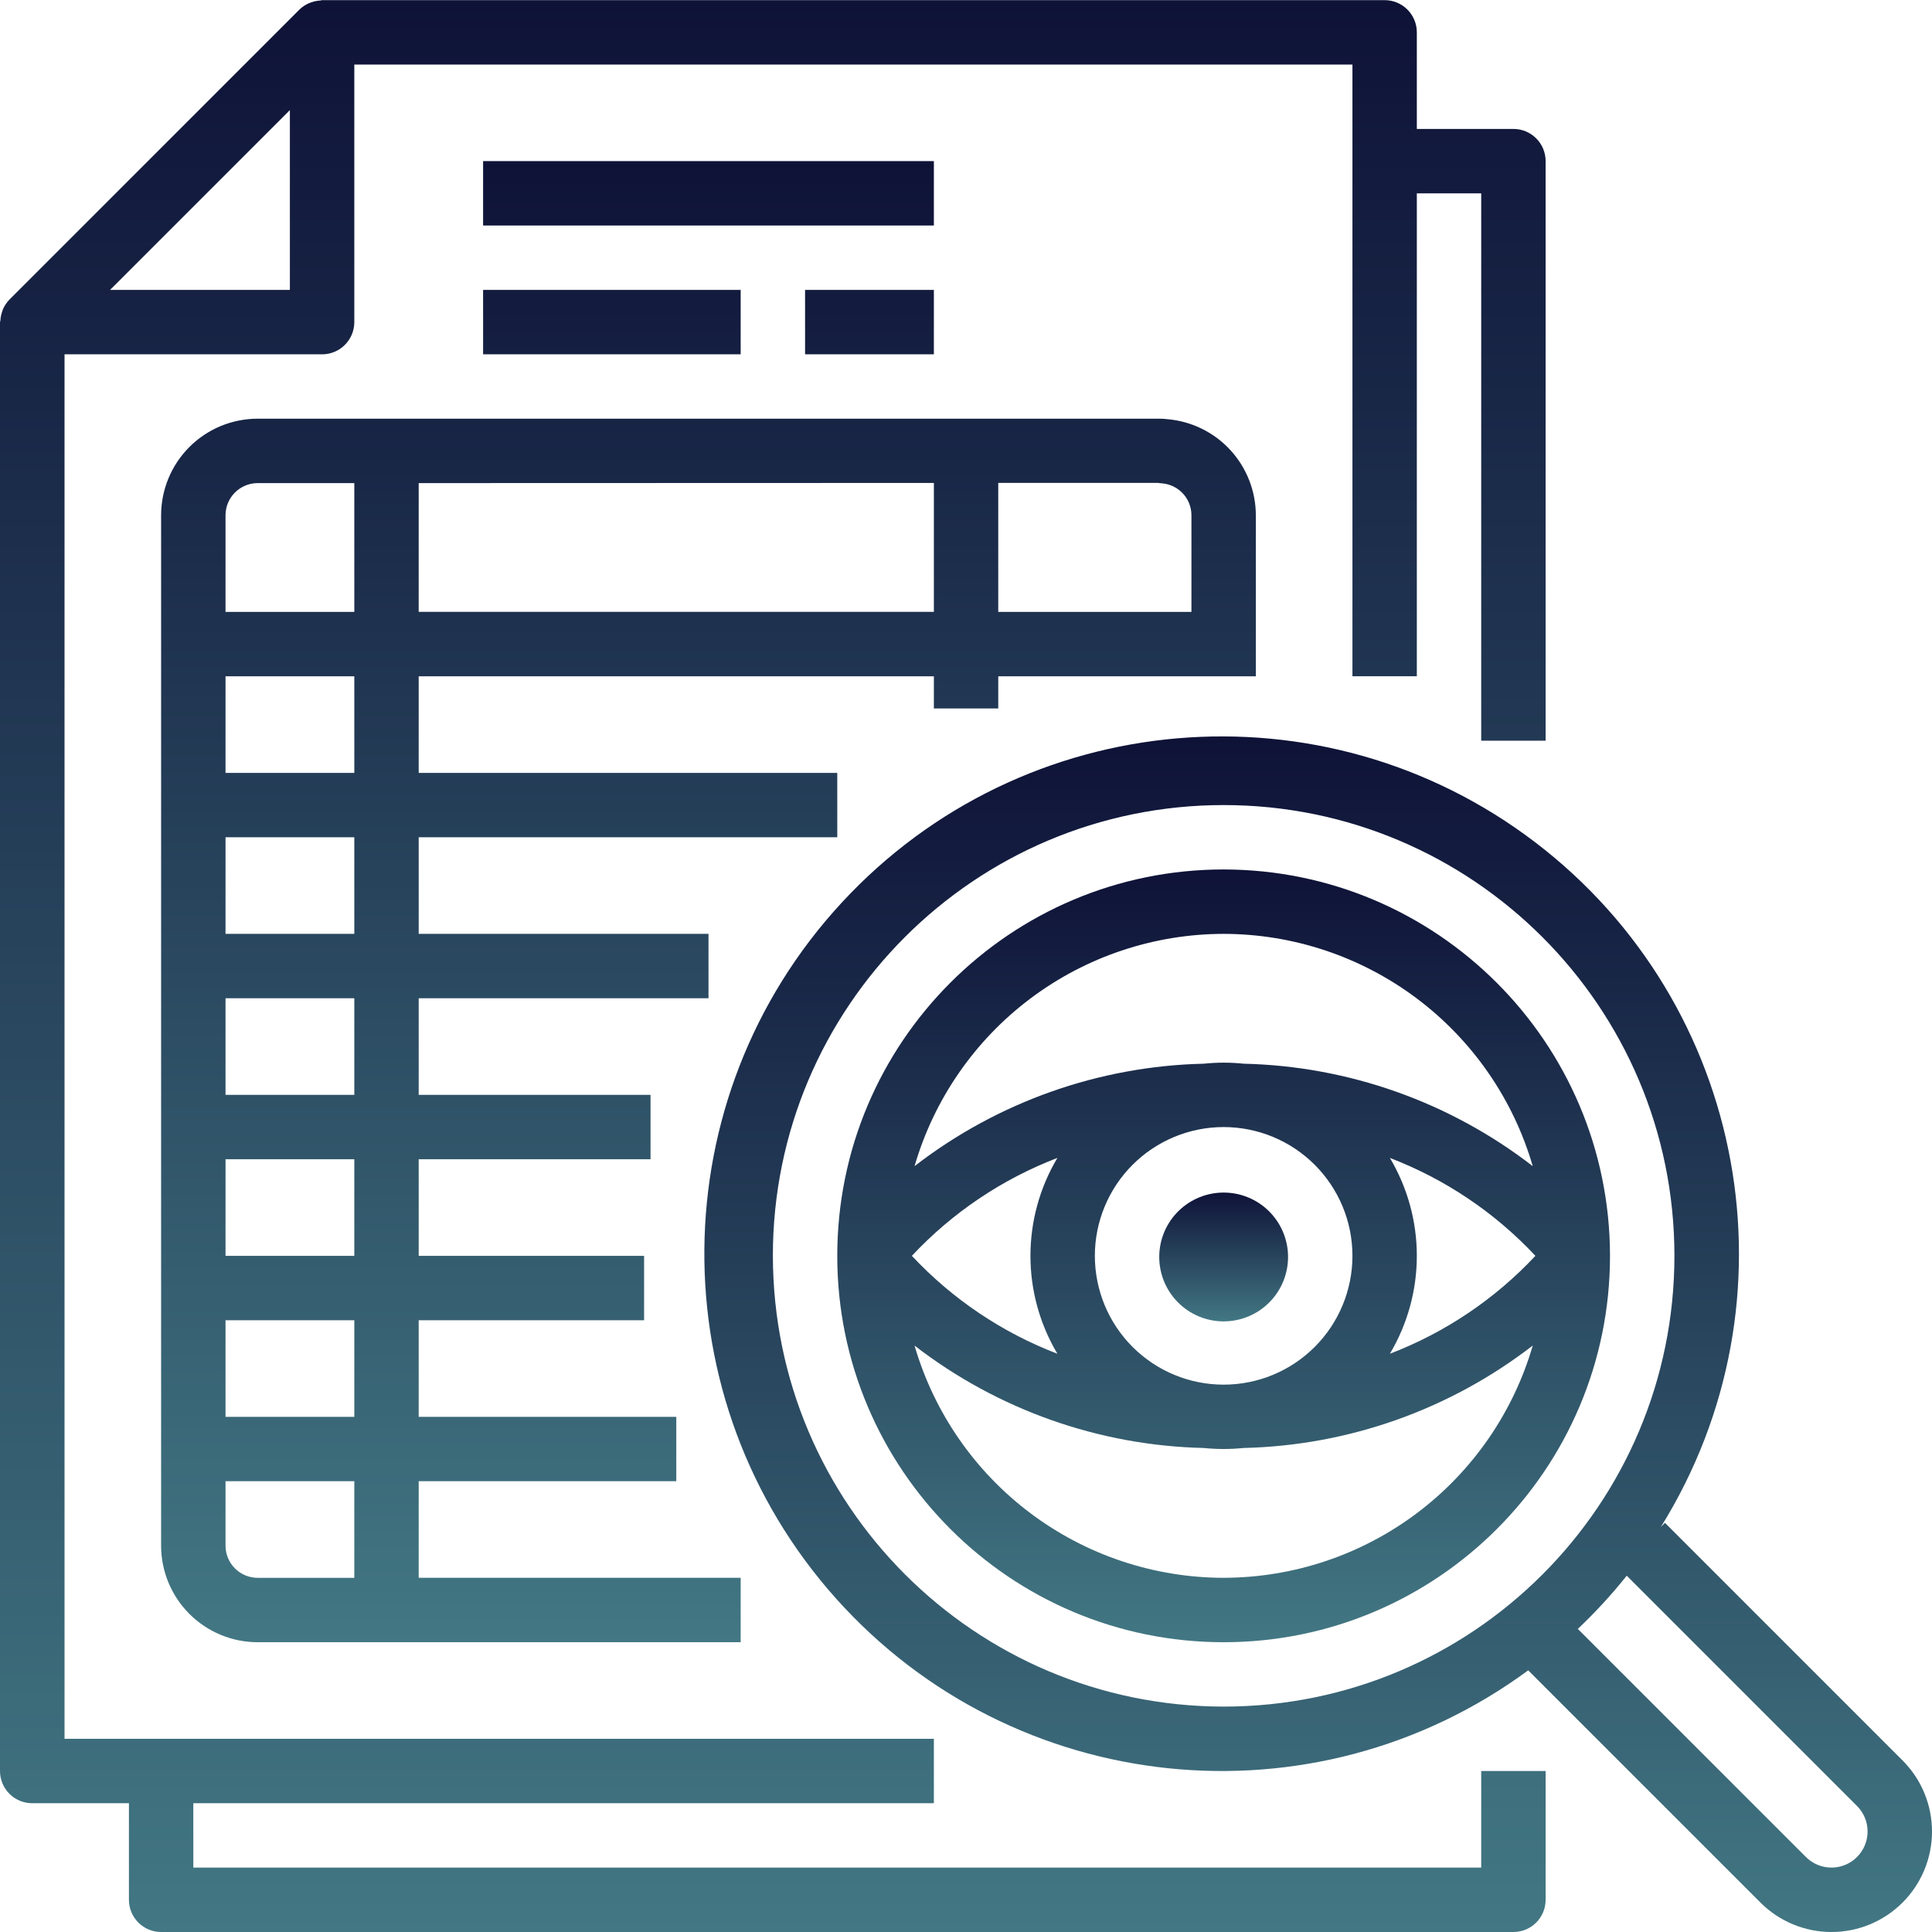 <?xml version="1.0" encoding="UTF-8"?> <svg xmlns="http://www.w3.org/2000/svg" width="503" height="503" viewBox="0 0 503 503" fill="none"> <g clip-path="url(#clip0)"> <path d="M8.419 469.473H33.569V494.623C33.569 499.25 37.317 502.999 41.945 502.999H394.024C398.651 502.999 402.405 499.25 402.405 494.617V461.086H385.637V486.236H50.332V469.473H243.134V452.699H16.8V92.249H83.858C88.491 92.249 92.245 88.49 92.245 83.862V16.805H352.111V176.07H368.874V50.336H385.637V192.844H402.405V41.949C402.405 37.322 398.651 33.568 394.024 33.568H368.874V8.418C368.874 3.79 365.12 0.036 360.492 0.036H83.858C83.694 0.036 83.54 0.121 83.371 0.142C82.609 0.18 81.856 0.328 81.136 0.581C80.888 0.656 80.649 0.74 80.406 0.846C79.487 1.249 78.649 1.816 77.933 2.519L2.489 77.964C1.79 78.674 1.218 79.51 0.815 80.421C0.694 80.68 0.63 80.94 0.535 81.21C0.295 81.903 0.152 82.627 0.111 83.359C0.111 83.545 6.83048e-06 83.704 6.83048e-06 83.889V461.086C-0.001 462.19 0.216 463.284 0.639 464.304C1.062 465.325 1.682 466.251 2.465 467.031C3.247 467.81 4.176 468.427 5.198 468.846C6.22 469.265 7.314 469.478 8.419 469.473V469.473ZM75.471 28.654V75.481H28.65L75.477 28.654H75.471Z" fill="url(#paint0_linear)"></path> <path d="M259.898 184.453V176.071H326.961V134.158C326.951 127.879 324.593 121.832 320.351 117.203C316.109 112.575 310.289 109.701 304.035 109.146C303.297 109.05 302.554 109.004 301.811 109.008H67.095C60.425 109.008 54.028 111.658 49.312 116.374C44.595 121.091 41.945 127.488 41.945 134.158V402.405C41.945 409.075 44.595 415.472 49.312 420.189C54.028 424.905 60.425 427.555 67.095 427.555H192.835V410.787H109.008V385.637H176.072V368.874H109.008V343.724H167.69V326.96H109.008V301.81H169.368V285.047H109.008V259.897H184.458V243.134H109.008V217.984H217.985V201.221H109.008V176.071H243.135V184.453H259.898ZM302.499 125.84C304.594 126 306.552 126.947 307.978 128.489C309.405 130.032 310.196 132.057 310.192 134.158V159.308H259.898V125.718H301.461C301.806 125.782 302.15 125.813 302.499 125.835V125.84ZM67.095 125.776H92.245V159.308H58.714V134.158C58.714 129.53 62.468 125.776 67.095 125.776ZM92.245 410.792H67.095C65.994 410.792 64.903 410.575 63.885 410.153C62.868 409.731 61.943 409.113 61.165 408.333C60.386 407.554 59.769 406.629 59.349 405.611C58.928 404.593 58.712 403.501 58.714 402.4V385.637H92.245V410.787V410.792ZM92.245 368.874H58.714V343.724H92.245V368.874ZM92.245 326.96H58.714V301.81H92.245V326.96ZM92.245 285.047H58.714V259.897H92.245V285.047ZM92.245 243.134H58.714V217.984H92.245V243.134ZM92.245 201.221H58.714V176.071H92.245V201.221ZM109.008 159.308V125.776L243.135 125.734V159.303H109.008V159.308ZM125.777 75.476H192.835V92.245H125.777V75.476V75.476ZM209.603 75.476H243.135V92.245H209.603V75.476ZM125.777 41.945H243.135V58.713H125.777V41.945Z" fill="url(#paint1_linear)"></path> <path d="M433.481 396.478L432.407 397.548C469.088 338.596 454.936 261.42 399.722 219.316C344.509 177.212 266.337 183.984 219.188 234.957C172.038 285.929 171.371 364.392 217.641 416.159C263.917 467.925 341.962 476.037 397.874 434.875L458.335 495.336C460.764 497.766 463.648 499.694 466.822 501.009C469.996 502.325 473.399 503.002 476.835 503.002C480.271 503.002 483.673 502.325 486.847 501.009C490.021 499.694 492.905 497.766 495.334 495.336C497.765 492.907 499.693 490.023 501.008 486.849C502.323 483.675 503 480.272 503 476.836C503 473.4 502.323 469.998 501.008 466.824C499.693 463.649 497.765 460.765 495.334 458.336L433.481 396.478ZM201.217 326.958C201.217 262.145 253.762 209.6 318.58 209.6C383.393 209.6 435.938 262.145 435.938 326.958C435.938 391.771 383.393 444.316 318.58 444.316C253.794 444.247 201.291 391.745 201.222 326.958H201.217ZM476.835 486.229C475.601 486.232 474.379 485.992 473.238 485.521C472.098 485.05 471.062 484.359 470.19 483.486L410.788 424.09C415.352 419.775 419.607 415.145 423.522 410.234L483.474 470.186C484.788 471.5 485.683 473.174 486.046 474.997C486.408 476.819 486.223 478.708 485.512 480.425C484.801 482.142 483.598 483.61 482.053 484.643C480.509 485.676 478.693 486.228 476.835 486.229V486.229Z" fill="url(#paint2_linear)"></path> <path d="M318.579 226.366C263.021 226.366 217.984 271.403 217.984 326.966C217.984 382.518 263.021 427.555 318.579 427.555C374.131 427.555 419.168 382.518 419.168 326.96C419.116 271.429 374.11 226.429 318.579 226.366V226.366ZM285.048 326.966C285.048 318.073 288.58 309.544 294.869 303.255C301.157 296.967 309.686 293.434 318.579 293.434C327.472 293.434 336.001 296.967 342.289 303.255C348.578 309.544 352.111 318.073 352.111 326.966C352.111 335.859 348.578 344.388 342.289 350.676C336.001 356.965 327.472 360.497 318.579 360.497C309.686 360.497 301.157 356.965 294.869 350.676C288.58 344.388 285.048 335.859 285.048 326.966ZM275.295 352.455C260.897 346.937 247.941 338.219 237.405 326.96C247.942 315.703 260.897 306.986 275.295 301.466C270.703 309.177 268.279 317.986 268.279 326.96C268.279 335.935 270.703 344.743 275.295 352.455V352.455ZM361.858 301.466C376.256 306.985 389.212 315.702 399.747 326.96C389.213 338.22 376.257 346.938 361.858 352.455C366.45 344.743 368.874 335.935 368.874 326.96C368.874 317.986 366.45 309.177 361.858 301.466V301.466ZM318.579 243.134C336.729 243.157 354.382 249.063 368.891 259.967C383.4 270.87 393.983 286.184 399.054 303.611C377.457 286.915 351.085 277.567 323.794 276.936C320.345 276.576 316.867 276.576 313.417 276.936C286.108 277.556 259.716 286.904 238.104 303.611C243.175 286.184 253.758 270.87 268.267 259.967C282.777 249.063 300.43 243.157 318.579 243.134V243.134ZM318.579 410.787C300.43 410.766 282.777 404.862 268.267 393.96C253.757 383.058 243.172 367.747 238.099 350.321C259.701 367.013 286.077 376.356 313.369 376.985C316.819 377.341 320.297 377.341 323.747 376.985C351.055 376.362 377.447 367.015 399.059 350.31C393.987 367.737 383.403 383.05 368.893 393.953C354.383 404.855 336.729 410.76 318.579 410.781V410.787Z" fill="url(#paint3_linear)"></path> <path d="M335.345 326.958C335.384 329.185 334.98 331.397 334.155 333.466C333.33 335.534 332.102 337.418 330.541 339.007C328.98 340.596 327.119 341.858 325.065 342.719C323.011 343.58 320.806 344.024 318.579 344.024C316.352 344.024 314.147 343.58 312.093 342.719C310.039 341.858 308.178 340.596 306.617 339.007C305.056 337.418 303.828 335.534 303.003 333.466C302.178 331.397 301.774 329.185 301.813 326.958C301.891 322.563 303.692 318.374 306.828 315.294C309.963 312.213 314.183 310.487 318.579 310.487C322.975 310.487 327.195 312.213 330.33 315.294C333.466 318.374 335.267 322.563 335.345 326.958V326.958Z" fill="url(#paint4_linear)"></path> </g> <defs> <linearGradient id="paint0_linear" x1="201.203" y1="0.036" x2="201.203" y2="502.999" gradientUnits="userSpaceOnUse"> <stop stop-color="#0E1237"></stop> <stop offset="1" stop-color="#427783"></stop> </linearGradient> <linearGradient id="paint1_linear" x1="184.453" y1="41.945" x2="184.453" y2="427.555" gradientUnits="userSpaceOnUse"> <stop stop-color="#0E1237"></stop> <stop offset="1" stop-color="#427783"></stop> </linearGradient> <linearGradient id="paint2_linear" x1="343.189" y1="191.728" x2="343.189" y2="503.002" gradientUnits="userSpaceOnUse"> <stop stop-color="#0E1237"></stop> <stop offset="1" stop-color="#427783"></stop> </linearGradient> <linearGradient id="paint3_linear" x1="318.576" y1="226.366" x2="318.576" y2="427.555" gradientUnits="userSpaceOnUse"> <stop stop-color="#0E1237"></stop> <stop offset="1" stop-color="#427783"></stop> </linearGradient> <linearGradient id="paint4_linear" x1="318.579" y1="310.487" x2="318.579" y2="344.024" gradientUnits="userSpaceOnUse"> <stop stop-color="#0E1237"></stop> <stop offset="1" stop-color="#427783"></stop> </linearGradient> <clipPath id="clip0"> <rect width="503" height="503" fill="white"></rect> </clipPath> </defs> </svg> 